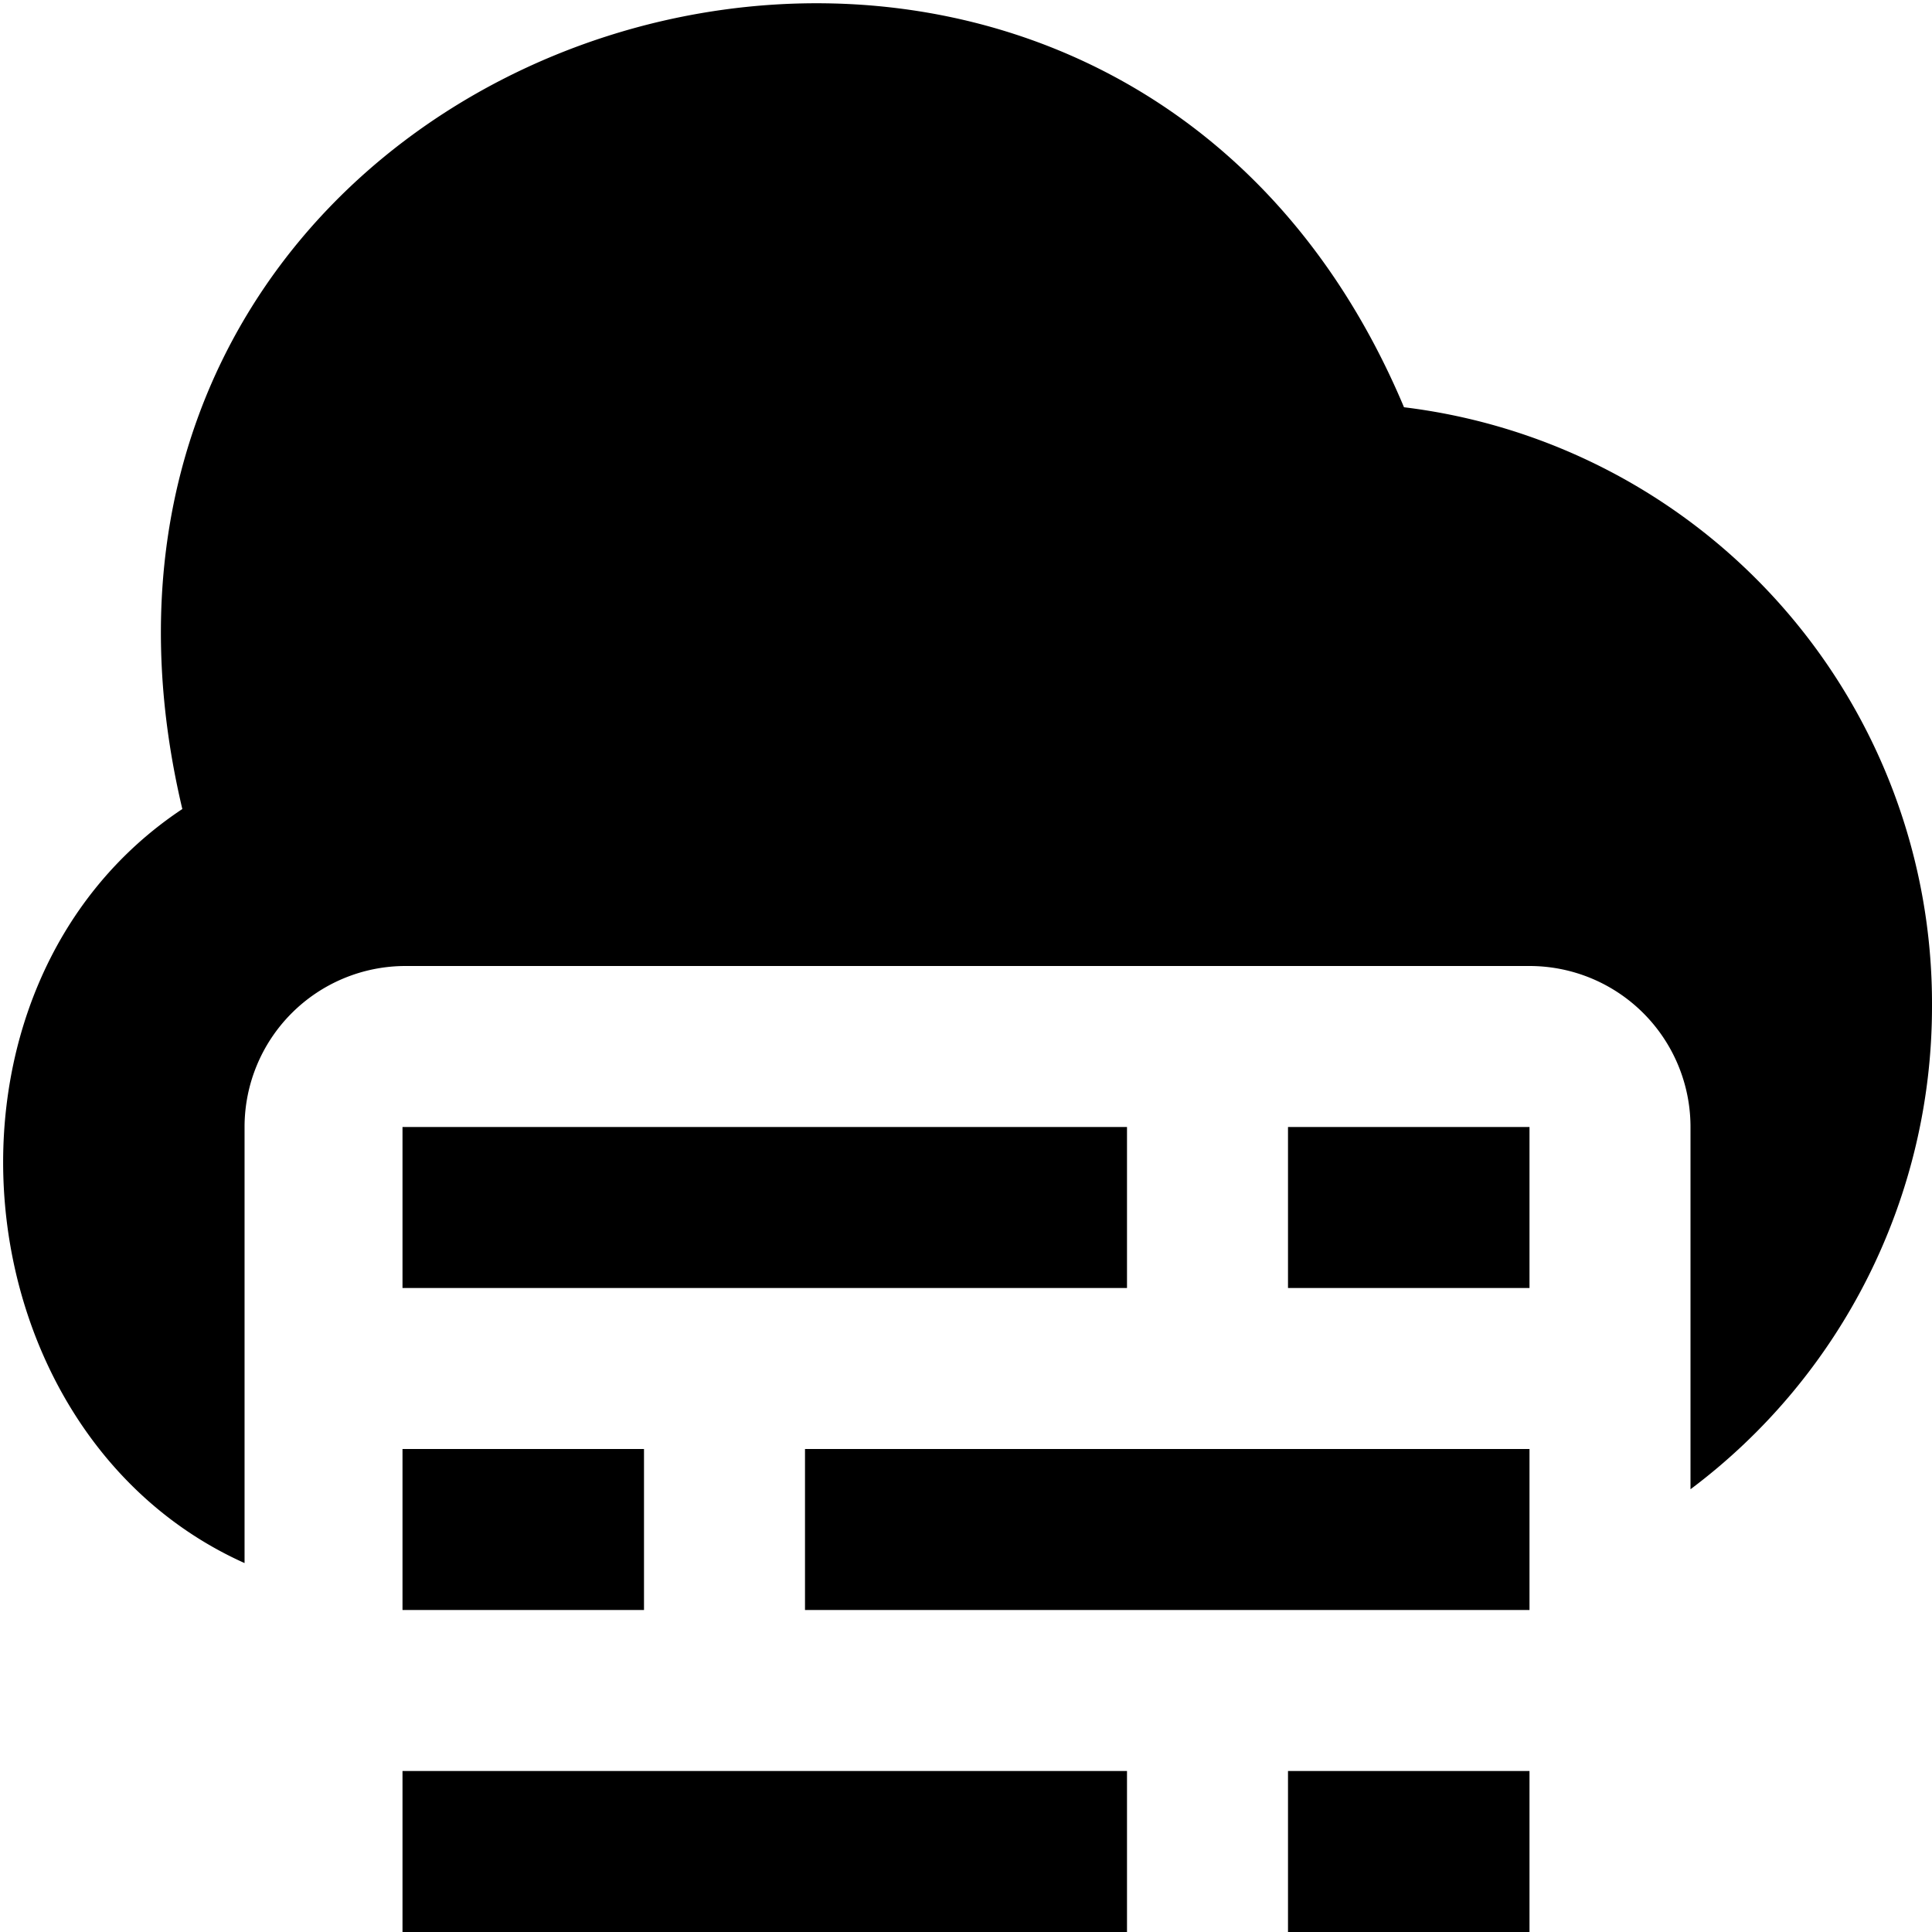 <?xml version="1.0" encoding="UTF-8"?>
<svg xmlns="http://www.w3.org/2000/svg" id="Layer_1" data-name="Layer 1" viewBox="0 0 24 24" width="512" height="512"><path d="M14,24H5V22h9Zm5-2H16v2h3Zm0-4H10v2h9ZM8,18H5v2H8Zm6-4H5v2h9Zm5,0H16v2h3Zm5-1.5a7.49,7.49,0,0,1-3,6V14a2,2,0,0,0-2-2H5.038a2,2,0,0,0-2,2v5.417c-3.579-1.606-4.1-7.156-.773-9.367C-.07.2,13.616-4.039,17.441,5.059A7.461,7.461,0,0,1,24,12.5Z"/></svg>
